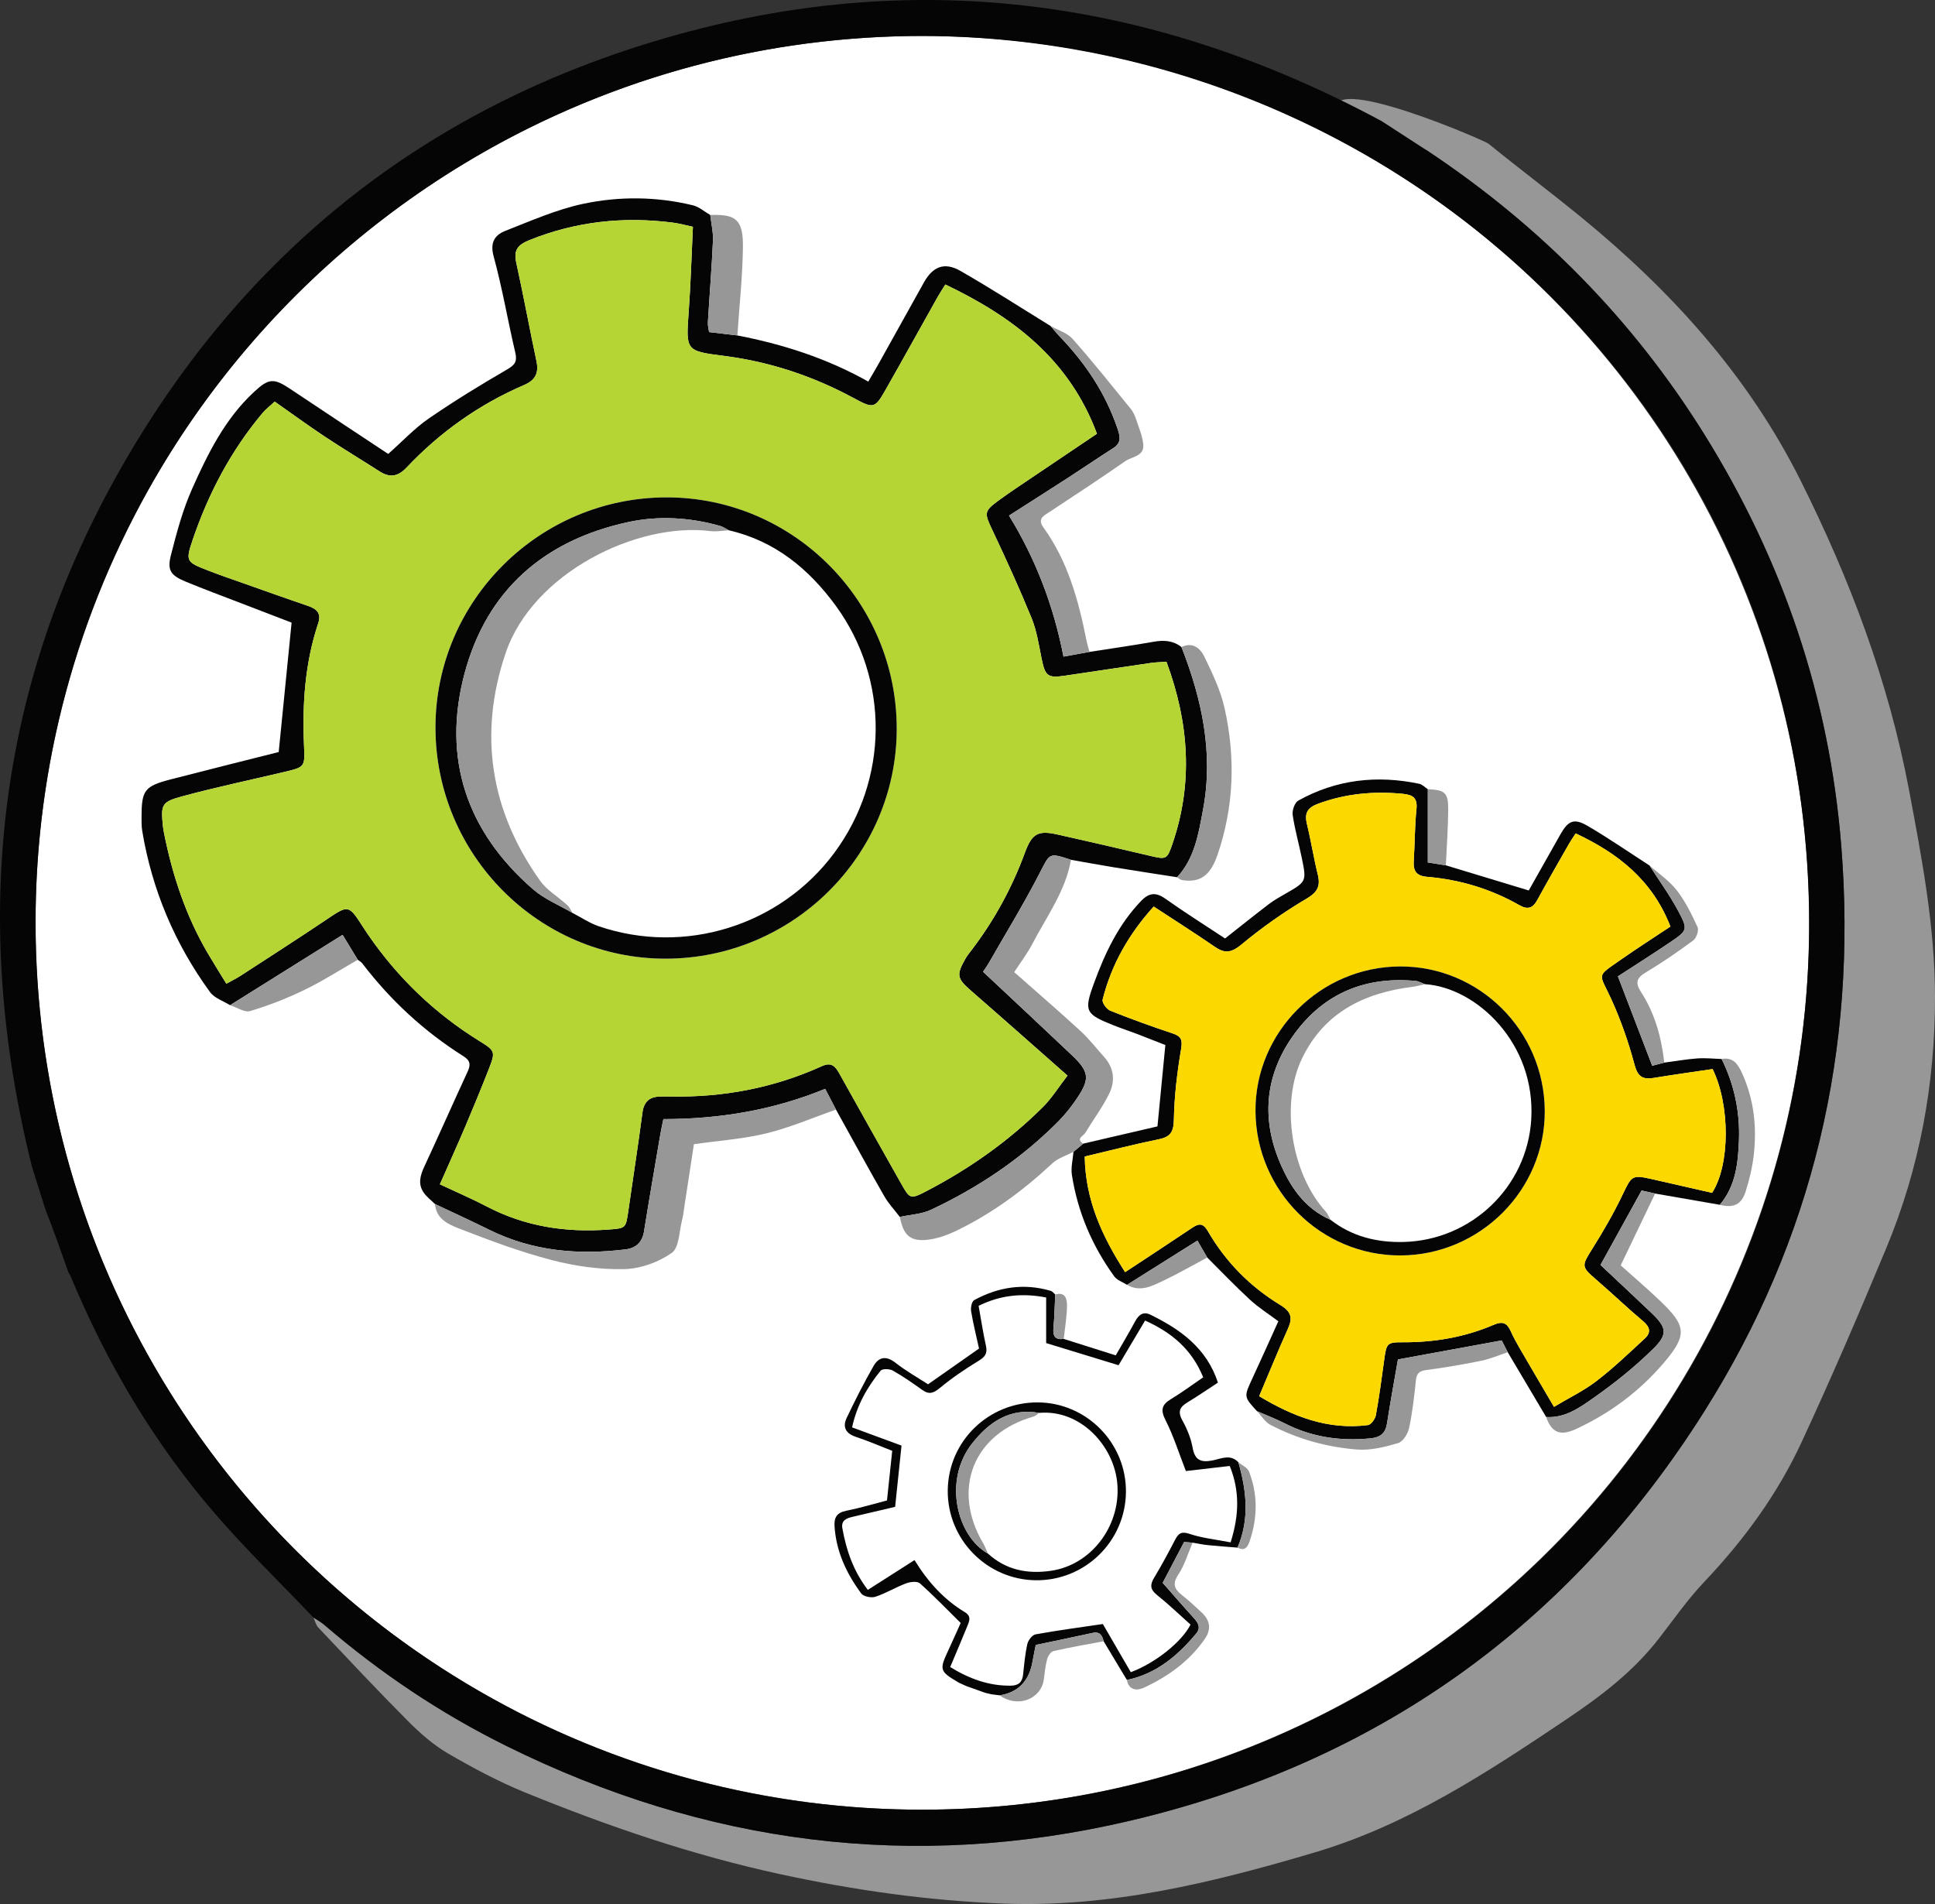 <?xml version="1.0" encoding="UTF-8"?>
<svg id="Ebene_2" data-name="Ebene 2" xmlns="http://www.w3.org/2000/svg" width="157.23" height="154.717" viewBox="0 0 157.23 154.717">
  <rect x="0" y="0" width="157.23" height="154.717" fill="#333333" stroke="none"/>
  <defs>
    <style>
      .cls-1 {
        fill: #fad800;
      }

      .cls-2 {
        fill: #050505;
      }

      .cls-3 {
        fill: #fff;
      }

      .cls-4 {
        fill: #979797;
      }

      .cls-5 {
        fill: #b5d535;
      }
    </style>
  </defs>
  <g id="Ebene_1-2" data-name="Ebene 1">
    <g>
      <circle class="cls-3" cx="74.948" cy="74.986" r="72.065"/>
      <path class="cls-4" d="M120.959,11.685c2.476,2.013,5.031,3.929,7.501,5.949,7.33,5.996,13.578,12.869,17.863,21.443,4.002,8.008,7.142,16.322,8.792,25.096,1.041,5.536,2.109,11.106,2.115,16.813,.008,7.082-1.241,13.891-3.95,20.41-2.204,5.303-4.476,10.582-6.891,15.791-1.957,4.223-4.686,7.953-7.901,11.343-1.366,1.44-2.51,3.092-3.734,4.664-2.065,2.652-4.7,4.653-7.456,6.503-6.435,4.322-12.914,8.587-20.446,10.82-8.241,2.444-16.553,4.491-25.262,4.165-6.153-.231-12.194-1.087-18.222-2.397-7.131-1.55-13.972-3.888-20.694-6.631-2.172-.886-4.266-2.003-6.295-3.187-1.187-.693-2.259-1.643-3.236-2.624-2.475-2.485-4.872-5.048-7.282-7.596-.198-.209-.266-.542-.395-.817,.291,.194,.606,.359,.869,.586,4.531,3.896,9.462,7.205,14.812,9.853,16.149,7.993,33.058,10.211,50.624,6.09,20.058-4.706,35.713-15.846,46.709-33.266,8.843-14.01,12.45-29.405,11.136-45.928-.961-12.078-4.747-23.233-11.148-33.503-5.81-9.321-13.361-16.955-22.502-23.025-.62-.412-7.361-2.312-7.338-3.117-1.135-3.389,11.989,2.284,12.332,2.563Z"/>
      <path class="cls-2" d="M115.965,12.239c9.14,6.07,16.692,13.704,22.502,23.025,6.401,10.27,10.188,21.425,11.148,33.503,1.314,16.522-2.292,31.918-11.136,45.928-10.996,17.42-26.651,28.56-46.709,33.266-17.566,4.121-34.475,1.904-50.624-6.09-5.35-2.648-10.281-5.957-14.812-9.853-.263-.226-.578-.392-.869-.586-2.666-2.797-5.449-5.492-7.973-8.411-4.985-5.766-8.824-12.265-11.748-19.304-.045-.108-.117-.206-.176-.308-.616-1.71-1.203-3.432-1.874-5.121l-1.094-3.47C-2.424,74.699-.272,55.636,9.97,37.79,20.194,19.977,35.383,8.222,55.189,2.775,75.028-2.682,94.015,.032,112.258,9.836l3.706,2.402ZM75.049,2.921C35.309,2.892,2.977,35.081,2.894,74.758c-.084,40.08,32.313,72.233,71.903,72.293,40.255,.062,72.859-32.683,72.194-73.191C146.326,33.366,113.46,3.11,75.049,2.921Z"/>
      <path class="cls-2" d="M18.695,81.681c-.55-.347-1.268-.572-1.624-1.06-2.863-3.928-4.716-8.3-5.515-13.104-.059-.352-.054-.716-.055-1.075-.002-2.233,.227-2.555,2.378-3.113,2.97-.77,5.948-1.508,8.767-2.22l1.048-10.516c-1.164-.447-2.565-.984-3.964-1.524-1.561-.603-3.133-1.179-4.676-1.822-1.178-.491-1.478-.909-1.17-2.121,.468-1.841,.967-3.706,1.738-5.433,1.266-2.835,2.651-5.635,4.984-7.814,1.229-1.148,1.626-1.183,3.004-.259,2.642,1.772,5.301,3.52,7.933,5.265,1.193-1.056,2.155-2.093,3.291-2.875,2.064-1.419,4.206-2.732,6.373-3.989,.64-.371,.831-.654,.662-1.375-.609-2.6-1.055-5.242-1.758-7.814-.314-1.15,.105-1.744,.972-2.083,2.073-.81,4.144-1.73,6.304-2.188,2.936-.622,5.954-.595,8.908,.119,.507,.123,.948,.52,1.419,.791,.078,.698,.249,1.4,.218,2.093-.099,2.21-.279,4.417-.413,6.626-.015,.257,.061,.518,.097,.794l2.3,.272c3.689,.717,7.238,1.84,10.638,3.751,.313-.541,.592-1.008,.857-1.482,1.223-2.19,2.44-4.383,3.662-6.573,.723-1.295,1.664-1.684,2.966-.939,2.483,1.421,4.889,2.976,7.327,4.476,.255,.293,.497,.598,.765,.878,2.073,2.158,3.703,4.593,4.667,7.444,.196,.579,.369,1.149-.314,1.585-1.243,.793-2.459,1.626-3.697,2.427-1.567,1.014-3.144,2.013-4.799,3.072,2.214,3.607,3.632,7.39,4.427,11.46l2.105-.383c1.751-.273,3.506-.522,5.251-.83,.821-.145,1.561-.088,2.232,.436,1.669,4.262,2.613,8.633,1.751,13.215-.365,1.939-.676,3.941-2.107,5.49-1.71-.268-3.42-.529-5.128-.807-1.168-.19-2.331-.406-3.497-.61-1.819-.605-1.703-.545-2.558,1.112-1.275,2.473-2.732,4.853-4.116,7.269-.15,.263-.332,.507-.469,.715,2.453,2.301,4.846,4.529,7.219,6.78,1.386,1.315,1.474,1.902,.476,3.41-.459,.694-.98,1.365-1.565,1.956-3.006,3.038-6.508,5.386-10.363,7.196-.765,.359-1.682,.395-2.53,.58-.427-.562-.922-1.085-1.27-1.692-1.331-2.328-2.615-4.684-3.917-7.029l-.878-1.686c-4.273,1.751-8.616,2.454-13.148,2.458-.093,.459-.18,.841-.246,1.227-.448,2.632-.907,5.263-1.327,7.899-.142,.891-.658,1.356-1.491,1.459-3.835,.474-7.56,.155-11.083-1.589-1.458-.722-2.939-1.397-4.41-2.093-.309-.306-.67-.574-.915-.925-.489-.701-.288-1.401,.051-2.129,1.189-2.556,2.325-5.136,3.509-7.695,.26-.563,.242-.901-.338-1.267-3.194-2.012-5.924-4.54-8.216-7.542-.092-.121-.244-.197-.368-.293l-1.232-2.026c-3.117,1.95-6.13,3.834-9.143,5.718Zm76.087-27.91c-.474,.035-.871,.041-1.261,.097-2.33,.339-4.657,.694-6.987,1.036-1.416,.208-1.607,.037-1.903-1.417-.223-1.094-.387-2.226-.804-3.248-.993-2.43-2.084-4.823-3.207-7.197-.634-1.34-.677-1.499,.511-2.368,.966-.706,1.968-1.363,2.96-2.034,1.673-1.132,3.351-2.258,5.043-3.398-2.26-6.063-6.836-9.502-12.319-12.125-.234,.377-.432,.67-.605,.977-1.425,2.537-2.832,5.083-4.27,7.612-.844,1.484-.976,1.505-2.519,.668-3.297-1.788-6.797-2.965-10.52-3.446-3.2-.413-3.171-.397-2.938-3.623,.163-2.26,.227-4.526,.34-6.877-.574-.121-1.107-.273-1.65-.342-3.996-.508-7.869-.094-11.633,1.424-.962,.388-1.296,.817-1.069,1.842,.585,2.648,1.07,5.318,1.636,7.971,.209,.981-.069,1.561-1.018,1.97-3.639,1.568-6.818,3.824-9.535,6.701-.716,.758-1.372,.835-2.203,.302-1.479-.947-2.984-1.854-4.447-2.825-1.355-.9-2.669-1.862-4.06-2.838-.362,.336-.715,.6-.991,.929-2.572,3.063-4.403,6.548-5.681,10.315-.593,1.748-.504,1.791,1.254,2.479,.928,.363,1.873,.682,2.813,1.015,1.768,.625,3.533,1.258,5.308,1.861,.712,.242,1.1,.601,.829,1.414-1.076,3.229-1.3,6.561-1.153,9.932,.077,1.746,.086,1.749-1.627,2.154-2.756,.652-5.53,1.236-8.263,1.973-1.699,.458-1.749,.681-1.573,2.432,.02,.198,.057,.395,.096,.591,.685,3.427,1.773,6.708,3.552,9.736,.477,.812,.98,1.609,1.505,2.47,.486-.271,.839-.443,1.166-.655,2.309-1.501,4.628-2.988,6.914-4.523,1.859-1.249,1.84-1.276,3.053,.613,.129,.202,.263,.401,.399,.598,2.411,3.502,5.413,6.383,9.03,8.622,1.287,.797,1.321,.86,.755,2.305-.612,1.56-1.25,3.109-1.905,4.651-.637,1.5-1.31,2.986-2.061,4.69,1.326,.623,2.596,1.165,3.816,1.804,3.105,1.624,6.408,2.126,9.865,1.871,1.435-.106,1.427-.089,1.638-1.563,.378-2.647,.79-5.289,1.14-7.94,.116-.878,.557-1.278,1.402-1.306,.279-.009,.559-.011,.839-.005,4.294,.087,8.419-.687,12.337-2.464,.747-.339,1.076-.025,1.414,.585,1.665,3.001,3.358,5.986,5.04,8.977,.689,1.225,.74,1.271,2.016,.607,3.491-1.816,6.688-4.058,9.48-6.837,.743-.74,1.308-1.658,2.01-2.565-2.708-2.386-5.242-4.636-7.798-6.861-1.18-1.028-1.258-1.293-.502-2.629,.137-.242,.315-.461,.485-.683,1.855-2.429,3.304-5.08,4.358-7.949,.562-1.53,1.05-1.824,2.611-1.477,2.531,.562,5.056,1.153,7.58,1.747,1.297,.305,1.361,.285,1.799-.995,1.688-4.938,1.343-9.81-.492-14.783Z"/>
      <path class="cls-2" d="M139.743,97.898c-1.751-.304-3.503-.609-5.254-.913l-1.099-.248c-1.122,2.032-2.208,3.999-3.34,6.049,1.329,1.25,2.722,2.55,4.103,3.863,1.274,1.212,1.412,1.748,.159,2.975-1.497,1.466-3.152,2.797-4.871,3.998-1.11,.776-2.297,1.626-3.807,1.518l-3.122-5.261-.491-.958-8.429,1.543c-.276,1.595-.609,3.389-.887,5.192-.125,.811-.537,1.141-1.34,1.22-2.436,.239-4.754-.085-6.952-1.206-.736-.376-1.514-.669-2.273-1.001-1.083-1.173-1.073-1.169-.367-2.687,.703-1.513,1.382-3.037,2.1-4.619-.8-.601-1.611-1.111-2.304-1.75-1.197-1.102-2.32-2.282-3.475-3.43l-.798-1.376-5.72,3.596c-.352-.227-.811-.376-1.04-.692-1.793-2.472-2.969-5.221-3.439-8.242-.094-.604,.079-1.25,.128-1.877l.793-.663,6.032-1.401c.219-2.26,.421-4.35,.641-6.613-.684-.268-1.486-.587-2.292-.895-.632-.241-1.276-.45-1.904-.701-2.302-.92-2.444-1.131-1.602-3.429,.893-2.438,1.992-4.777,3.836-6.688,.644-.667,1.195-.719,1.966-.172,1.589,1.126,3.24,2.165,4.847,3.228,1.252-.985,2.393-1.902,3.557-2.79,.41-.313,.866-.57,1.315-.827,1.748-.999,1.76-.997,1.365-2.921-.24-1.169-.571-2.324-.742-3.502-.054-.369,.165-1.001,.454-1.162,3.088-1.72,6.393-2.089,9.83-1.367,.252,.053,.465,.289,.697,.441v5.951l1.466,.234,6.735,2.042c.78-1.382,1.673-2.972,2.574-4.559,.634-1.119,1.103-1.334,2.216-.684,1.715,1.002,3.353,2.137,5.024,3.215,.785,1.229,1.648,2.416,2.334,3.698,.812,1.517,.755,1.584-.678,2.552-1.438,.971-2.904,1.899-4.223,2.757l2.785,7.266,.979-.256c.898-.118,1.792-.276,2.694-.342,.651-.048,1.311,.027,1.967,.046,1.032,2.075,1.493,4.297,1.41,6.585-.068,1.857-.26,3.741-1.558,5.263Zm-.584-11.029c-1.62,.241-3.195,.459-4.763,.717-.89,.146-1.312-.065-1.577-1.059-.491-1.837-1.124-3.659-1.917-5.386-.969-2.112-1.24-1.733,.789-3.154,1.327-.929,2.693-1.802,4.039-2.698-1.462-3.767-4.243-5.947-7.697-7.568-.205,.316-.385,.568-.538,.836-.868,1.525-1.746,3.045-2.587,4.585-.367,.673-.785,.789-1.454,.409-2.324-1.321-4.835-2.081-7.493-2.302-.908-.076-1.14-.501-1.086-1.316,.092-1.394,.076-2.797,.22-4.184,.097-.935-.309-1.166-1.121-1.246-2.341-.23-4.607-.019-6.835,.792-.896,.326-1.163,.764-.942,1.669,.331,1.353,.543,2.736,.877,4.088,.236,.957-.013,1.443-.921,1.979-1.841,1.087-3.609,2.335-5.255,3.699-.802,.665-1.336,.791-2.168,.219-1.605-1.103-3.25-2.147-4.986-3.286-2,2.208-3.432,4.695-4.151,7.567-.06,.241,.328,.778,.621,.895,1.664,.666,3.352,1.279,5.054,1.842,.726,.24,.829,.532,.698,1.304-.317,1.877-.545,3.786-.582,5.687-.019,1.004-.262,1.42-1.233,1.618-1.983,.403-3.944,.912-6.012,1.4,.057,3.553,1.414,6.488,3.284,9.395,1.891-1.248,3.66-2.402,5.412-3.58,.555-.373,.903-.459,1.317,.257,1.444,2.499,3.439,4.511,5.899,6.004,.896,.544,.988,1.058,.595,1.931-.8,1.775-1.532,3.581-2.332,5.468,2.757,1.657,5.6,2.765,8.844,2.346,.252-.033,.584-.502,.64-.812,.272-1.491,.472-2.995,.677-4.498,.183-1.348,.232-1.423,1.538-1.418,2.547,.009,5.017-.414,7.355-1.418,.752-.323,1.097-.137,1.393,.527,.211,.473,.462,.93,.722,1.379,.894,1.542,1.8,3.076,2.788,4.76,1.231-.736,2.428-1.309,3.456-2.1,1.383-1.065,2.652-2.28,3.936-3.468,.506-.468,.411-.916-.147-1.386-1.313-1.105-2.553-2.296-3.853-3.416-1.175-1.012-1.149-1.094-.3-2.442,.91-1.446,1.769-2.936,2.505-4.477,.703-1.472,.744-1.58,2.314-1.226,1.66,.375,3.318,.756,4.936,1.125,1.476-2.299,1.463-7.153,.04-10.058Z"/>
      <path class="cls-2" d="M80.027,137.545l-1.512-.54-.596-.272c-1.59-.937-1.615-1.027-.834-2.695,.352-.753,.684-1.515,.975-2.16-1.156-1.141-2.196-2.226-3.316-3.221-.213-.189-.782-.124-1.119,.003-.848,.319-1.637,.806-2.494,1.089-.33,.109-.966-.017-1.15-.267-1.198-1.621-2.039-3.408-2.17-5.467-.044-.699,.184-1.101,.938-1.251,1.127-.224,2.231-.559,3.324-.842l.425-4.032c-.957-.372-1.943-.8-2.959-1.137-.839-.278-1.089-.812-.736-1.55,.682-1.427,1.397-2.841,2.183-4.213,.424-.741,1.031-.842,1.784-.25,.839,.659,1.782,1.187,2.639,1.745,1.399-.981,2.724-1.91,4.143-2.905-.205-.936-.465-1.973-.642-3.024-.049-.291,.048-.802,.244-.909,1.963-1.071,4.042-1.398,6.222-.756,.14,.041,.246,.195,.368,.296-.045,.905-.061,1.813-.145,2.714-.061,.659,.133,.991,.836,.895,1.359,.43,2.717,.86,4.227,1.337,.489-.854,1.054-1.799,1.577-2.766,.289-.534,.658-.824,1.248-.534,2.448,1.199,4.572,2.728,5.477,5.515-.844,.551-1.658,1.112-2.502,1.623-.636,.384-.763,.776-.378,1.466,.38,.681,.689,1.445,.825,2.208,.179,1.002,.667,1.202,1.579,1.034,.704-.13,1.472-.563,2.137,.142,.668,2.318,.919,4.632-.068,6.934-.797-.065-1.595-.118-2.39-.199-.423-.043-.841-.134-1.261-.203l-.689-.054c-.683,1.301-1.281,2.441-1.741,3.317,.876,.994,1.655,1.9,2.46,2.783,.376,.412,.699,.816,.255,1.348-1.506,1.802-3.24,3.269-5.623,3.763l-1.89-3.144c-.115-.467-.303-.809-.895-.679-1.508,.332-3.021,.641-4.62,.978-.073,.373-.176,.837-.255,1.305q-.408,2.43-2.673,2.79l-.682-.088-.526-.126Zm16.707-5.538c-.887-.791-1.773-1.644-2.73-2.41-.57-.456-.561-.842-.212-1.417,.596-.984,1.139-2.001,1.671-3.022,.271-.521,.485-.758,1.186-.522,1.057,.355,2.195,.467,3.346,.691,.705-2.237,.738-4.198-.071-6.206l-3.564,.412c-.579-1.482-1.005-2.86-1.65-4.125-.429-.841-.315-1.268,.449-1.728,.903-.545,1.752-1.179,2.607-1.763-.951-2.333-2.615-3.659-4.721-4.613l-2.156,3.631-5.883-1.8v-3.704c-1.902-.367-3.677-.216-5.489,.677,.196,1.089,.36,2.183,.599,3.259,.14,.626-.092,.902-.616,1.221-1.083,.658-2.143,1.377-3.118,2.184-.517,.428-.88,.575-1.444,.17-.777-.558-1.567-1.107-2.398-1.576-.258-.145-.846-.159-.984,.011-1.085,1.331-1.929,2.802-2.32,4.608,1.431,.527,2.789,1.028,4.017,1.48l-.518,4.977c-1.134,.266-2.293,.541-3.454,.81-.503,.116-.95,.294-.834,.934,.321,1.774,.879,3.452,2.07,5.004,1.277-.816,2.502-1.598,3.792-2.422,1.09,1.779,2.396,3.211,4.097,4.237,.546,.33,.355,.731,.192,1.133-.446,1.097-.913,2.186-1.39,3.321,1.563,.959,3.138,1.533,4.912,1.514,.641-.007,.944-.279,1.012-.902,.09-.832,.162-1.673,.346-2.486,.069-.305,.397-.732,.665-.781,1.781-.325,3.579-.561,5.469-.841l2.271,3.914c1.962-.724,4.143-2.452,4.853-3.867Z"/>
      <path class="cls-4" d="M88.019,92.929l-.793,.663c-.579,.308-1.257,.509-1.72,.941-2.35,2.193-4.908,4.081-7.804,5.477-.769,.371-1.629,.676-2.469,.744-1.325,.106-1.84-.445-2.116-1.869,.847-.185,1.764-.221,2.53-.58,3.854-1.81,7.356-4.159,10.363-7.196,.585-.591,1.106-1.262,1.565-1.956,.998-1.508,.911-2.095-.476-3.41-2.372-2.25-4.766-4.478-7.219-6.78,.137-.208,.319-.453,.469-.715,1.384-2.417,2.841-4.796,4.116-7.269,.855-1.657,.739-1.717,2.558-1.112-.442,2.543-1.97,4.592-3.125,6.808-.418,.801-.975,1.529-1.487,2.319,1.828,1.616,3.634,3.172,5.388,4.784,.7,.643,1.288,1.409,1.927,2.119,.823,.914,.896,1.984,.385,3.009-.547,1.096-1.292,2.091-1.923,3.147-.151,.252-.793,.463-.167,.878Z"/>
      <path class="cls-4" d="M35.347,97.838c1.471,.696,2.952,1.372,4.41,2.093,3.524,1.744,7.248,2.063,11.083,1.589,.833-.103,1.349-.568,1.491-1.459,.42-2.637,.879-5.267,1.327-7.899,.066-.386,.153-.768,.246-1.227,4.532-.004,8.875-.707,13.148-2.458l.878,1.686c-1.872,.654-3.709,1.452-5.626,1.923-1.88,.462-3.842,.592-5.921,.889-.248,1.625-.51,3.343-.773,5.061-.054,.354-.087,.714-.178,1.058-.248,.939-.234,2.281-.851,2.715-1.079,.76-2.544,1.288-3.861,1.317-1.959,.043-3.981-.238-5.883-.734-2.566-.669-5.071-1.607-7.548-2.571-.851-.331-1.856-.778-1.941-1.983Z"/>
      <path class="cls-4" d="M88.521,52.971l-2.105,.383c-.795-4.07-2.213-7.852-4.427-11.46,1.655-1.058,3.232-2.057,4.799-3.072,1.238-.801,2.454-1.634,3.697-2.427,.683-.436,.51-1.006,.314-1.585-.965-2.851-2.594-5.286-4.667-7.444-.269-.28-.511-.585-.765-.878,.604,.343,1.352,.558,1.788,1.05,1.631,1.841,3.164,3.768,4.719,5.677,.197,.242,.337,.548,.437,.846,.226,.678,.52,1.36,.586,2.059,.09,.961-.917,.976-1.461,1.353-2.025,1.405-4.083,2.764-6.143,4.117-.492,.323-1.022,.557-.51,1.268,1.983,2.75,2.855,5.925,3.5,9.187,.062,.312,.159,.617,.239,.925Z"/>
      <path class="cls-4" d="M95.647,71.283c1.431-1.549,1.742-3.551,2.107-5.49,.862-4.581-.082-8.953-1.751-13.215,.913-.448,1.534,.115,1.856,.778,.651,1.344,1.317,2.731,1.641,4.175,.902,4.016,.774,8.03-.579,11.955-.581,1.684-1.428,2.261-2.882,2.026-.139-.022-.262-.151-.392-.23Z"/>
      <path class="cls-4" d="M125.633,115.14c1.51,.108,2.697-.742,3.807-1.518,1.718-1.201,3.374-2.533,4.871-3.998,1.253-1.227,1.116-1.763-.159-2.975-1.381-1.313-2.774-2.612-4.103-3.863,1.132-2.05,2.218-4.018,3.34-6.049l1.099,.248c-.91,1.898-1.819,3.796-2.797,5.836,.965,.865,2.108,1.84,3.195,2.876,2.129,2.028,2.244,2.766,.326,5.023-1.977,2.326-4.409,4.145-7.2,5.419-1.264,.577-1.949,.24-2.379-.999Z"/>
      <path class="cls-4" d="M102.14,114.668c.759,.331,1.537,.625,2.273,1.001,2.198,1.121,4.516,1.445,6.952,1.206,.803-.079,1.215-.408,1.34-1.22,.278-1.803,.611-3.597,.887-5.192l8.429-1.543,.491,.958c-.707,.234-1.4,.538-2.125,.687-1.473,.302-2.958,.56-4.45,.753-.582,.075-.827,.248-.888,.848-.133,1.301-.281,2.607-.555,3.883-.1,.463-.501,1.101-.894,1.216-1.073,.314-2.232,.604-3.327,.519-2.463-.192-4.846-.855-7.051-2.009-.435-.228-.725-.731-1.082-1.107Z"/>
      <path class="cls-4" d="M59.916,27.256l-2.3-.272c-.036-.275-.112-.537-.097-.794,.134-2.209,.313-4.416,.413-6.626,.031-.693-.14-1.395-.218-2.093,2.105-.084,2.684,.387,2.653,2.647-.033,2.381-.291,4.758-.45,7.137Z"/>
      <path class="cls-4" d="M135.23,86.345l-.979,.256-2.785-7.266c1.319-.859,2.786-1.787,4.223-2.757,1.433-.968,1.49-1.035,.678-2.552-.686-1.282-1.549-2.469-2.334-3.698,.75,.667,1.617,1.244,2.221,2.024,.694,.897,1.208,1.95,1.683,2.988,.12,.262-.093,.884-.35,1.074-1.244,.923-2.527,1.804-3.855,2.6-.76,.456-.879,.838-.389,1.595,1.123,1.736,1.661,3.69,1.888,5.734Z"/>
      <path class="cls-4" d="M18.695,81.681c3.013-1.885,6.026-3.769,9.143-5.718l1.232,2.026c-1.438,.823-2.838,1.724-4.326,2.445-1.419,.688-2.905,1.267-4.414,1.722-.456,.137-1.085-.3-1.635-.474Z"/>
      <path class="cls-4" d="M139.743,97.898c1.299-1.522,1.491-3.406,1.558-5.263,.084-2.289-.378-4.511-1.41-6.585,.981-.189,1.369,.508,1.683,1.203,.957,2.124,1.192,4.372,.921,6.662-.116,.981-.354,1.961-.653,2.905-.34,1.074-.998,1.361-2.099,1.079Z"/>
      <path class="cls-4" d="M91.567,136.509c2.383-.494,4.118-1.962,5.623-3.763,.444-.531,.121-.935-.255-1.348-.805-.882-1.584-1.788-2.46-2.783,.46-.876,1.058-2.017,1.741-3.317l.689,.054c-.375,.869-.641,1.811-1.156,2.587-.507,.764-.331,1.187,.294,1.677,.562,.441,1.087,.93,1.608,1.419,.674,.632,.791,1.349,.251,2.133-1.255,1.822-2.995,3.058-4.962,3.974-.537,.25-1.217,.227-1.374-.634Z"/>
      <path class="cls-4" d="M117.484,70.314l-1.466-.234v-5.951c1.397,.056,1.669,.283,1.657,1.682-.012,1.502-.123,3.002-.191,4.503Z"/>
      <path class="cls-4" d="M81.235,137.759q2.267-.359,2.673-2.79c.079-.468,.182-.932,.255-1.305,1.598-.337,3.111-.646,4.62-.978,.592-.13,.78,.212,.895,.679-1.359,.257-2.723,.489-4.071,.796-.219,.05-.453,.404-.522,.66-.145,.534-.188,1.097-.268,1.649-.236,1.635-2.166,2.331-3.582,1.29Z"/>
      <path class="cls-4" d="M91.577,104.403l5.72-3.596,.798,1.376c-1.174,.625-2.328,1.292-3.528,1.863-.937,.446-1.906,.983-2.99,.357Z"/>
      <path class="cls-4" d="M100.557,125.754c.987-2.302,.736-4.616,.068-6.934,.295,.246,.738,.435,.861,.749,.722,1.842,.7,3.726,.079,5.593-.143,.43-.351,.947-1.008,.592Z"/>
      <path class="cls-4" d="M86.436,108.795c-.702,.096-.897-.236-.836-.895,.084-.901,.1-1.809,.145-2.714,.855-.241,.961,.408,.954,.935-.012,.892-.168,1.783-.263,2.674Z"/>
      <path class="cls-4" d="M77.92,136.732l.596,.272-.596-.272Z"/>
      <path class="cls-4" d="M80.027,137.545l.526,.126-.526-.126Z"/>
      <path class="cls-5" d="M94.781,53.772c1.834,4.972,2.179,9.845,.492,14.783-.438,1.28-.502,1.3-1.799,.995-2.524-.594-5.049-1.185-7.58-1.747-1.561-.347-2.049-.053-2.611,1.477-1.053,2.869-2.502,5.52-4.358,7.949-.17,.222-.348,.441-.485,.683-.756,1.336-.678,1.601,.502,2.629,2.555,2.226,5.089,4.476,7.798,6.861-.702,.907-1.267,1.825-2.01,2.565-2.792,2.779-5.989,5.021-9.48,6.837-1.277,.664-1.327,.618-2.016-.607-1.682-2.991-3.375-5.977-5.04-8.977-.338-.609-.667-.924-1.414-.585-3.918,1.778-8.043,2.552-12.337,2.464-.279-.006-.559-.005-.839,.005-.844,.029-1.286,.428-1.402,1.306-.35,2.651-.762,5.293-1.14,7.94-.21,1.474-.203,1.458-1.638,1.563-3.457,.254-6.76-.247-9.865-1.871-1.22-.638-2.49-1.181-3.816-1.804,.751-1.704,1.423-3.189,2.061-4.69,.655-1.542,1.294-3.092,1.905-4.651,.566-1.444,.533-1.508-.755-2.305-3.617-2.239-6.62-5.12-9.03-8.622-.136-.197-.269-.396-.399-.598-1.213-1.889-1.194-1.862-3.053-.613-2.286,1.536-4.605,3.023-6.914,4.523-.327,.212-.68,.384-1.166,.655-.525-.86-1.028-1.657-1.505-2.47-1.779-3.027-2.866-6.309-3.552-9.736-.039-.196-.076-.393-.096-.591-.177-1.751-.126-1.974,1.573-2.432,2.733-.737,5.507-1.321,8.263-1.973,1.712-.405,1.703-.408,1.627-2.154-.148-3.372,.076-6.703,1.153-9.932,.271-.812-.117-1.172-.829-1.414-1.775-.604-3.54-1.236-5.308-1.861-.94-.332-1.885-.652-2.813-1.015-1.757-.688-1.847-.731-1.254-2.479,1.278-3.767,3.109-7.252,5.681-10.315,.276-.329,.629-.593,.991-.929,1.39,.976,2.704,1.938,4.06,2.838,1.463,.971,2.968,1.878,4.447,2.825,.831,.532,1.486,.456,2.203-.302,2.717-2.877,5.896-5.133,9.535-6.701,.949-.409,1.227-.989,1.018-1.97-.566-2.652-1.051-5.323-1.636-7.971-.227-1.026,.107-1.454,1.069-1.842,3.764-1.518,7.637-1.932,11.633-1.424,.544,.069,1.077,.221,1.65,.342-.113,2.35-.177,4.617-.34,6.877-.233,3.225-.262,3.21,2.938,3.623,3.723,.481,7.222,1.657,10.52,3.446,1.544,.837,1.676,.816,2.519-.668,1.438-2.529,2.846-5.076,4.27-7.612,.172-.307,.37-.6,.605-.977,5.483,2.624,10.059,6.062,12.319,12.125-1.692,1.139-3.369,2.265-5.043,3.398-.991,.671-1.994,1.327-2.96,2.034-1.187,.869-1.145,1.027-.511,2.368,1.123,2.374,2.215,4.766,3.207,7.197,.417,1.022,.581,2.154,.804,3.248,.296,1.454,.487,1.625,1.903,1.417,2.329-.342,4.657-.697,6.987-1.036,.39-.057,.787-.062,1.261-.097Zm-59.397,5.34c-.005,10.35,8.421,18.807,18.719,18.789,10.309-.018,18.729-8.383,18.76-18.635,.031-10.356-8.366-18.837-18.663-18.849-10.361-.013-18.812,8.383-18.817,18.695Z"/>
      <path class="cls-1" d="M139.159,86.869c1.423,2.905,1.437,7.76-.04,10.058-1.618-.369-3.276-.75-4.936-1.125-1.569-.354-1.611-.246-2.314,1.226-.736,1.54-1.594,3.031-2.505,4.477-.849,1.348-.875,1.431,.3,2.442,1.3,1.12,2.54,2.311,3.853,3.416,.558,.47,.654,.917,.147,1.386-1.284,1.188-2.553,2.403-3.936,3.468-1.028,.792-2.225,1.365-3.456,2.1-.988-1.684-1.894-3.219-2.788-4.76-.26-.448-.511-.906-.722-1.379-.296-.665-.641-.85-1.393-.527-2.338,1.004-4.808,1.428-7.355,1.418-1.306-.005-1.355,.07-1.538,1.418-.204,1.502-.405,3.007-.677,4.498-.056,.31-.388,.779-.64,.812-3.244,.418-6.087-.689-8.844-2.346,.8-1.887,1.532-3.693,2.332-5.468,.393-.873,.301-1.387-.595-1.931-2.459-1.493-4.455-3.504-5.899-6.004-.414-.716-.762-.631-1.317-.257-1.752,1.178-3.521,2.332-5.412,3.58-1.87-2.907-3.227-5.842-3.284-9.395,2.068-.488,4.029-.997,6.012-1.4,.971-.197,1.214-.614,1.233-1.618,.036-1.901,.265-3.81,.582-5.687,.131-.772,.028-1.064-.698-1.304-1.702-.564-3.39-1.176-5.054-1.842-.293-.117-.681-.653-.621-.895,.718-2.872,2.151-5.359,4.151-7.567,1.736,1.139,3.382,2.183,4.986,3.286,.832,.572,1.365,.447,2.168-.219,1.646-1.365,3.414-2.612,5.255-3.699,.908-.536,1.158-1.022,.921-1.979-.334-1.352-.547-2.735-.877-4.088-.221-.904,.046-1.343,.942-1.669,2.229-.811,4.495-1.022,6.835-.792,.811,.08,1.218,.311,1.121,1.246-.144,1.387-.129,2.79-.22,4.184-.054,.815,.178,1.24,1.086,1.316,2.657,.221,5.169,.981,7.493,2.302,.668,.38,1.087,.264,1.454-.409,.84-1.54,1.718-3.06,2.587-4.585,.152-.268,.333-.52,.538-.836,3.454,1.622,6.235,3.802,7.697,7.568-1.346,.896-2.712,1.769-4.039,2.698-2.029,1.421-1.759,1.042-.789,3.154,.793,1.728,1.425,3.549,1.917,5.386,.266,.994,.687,1.205,1.577,1.059,1.569-.258,3.144-.475,4.763-.717Zm-25.355,15.144c6.474-.024,11.765-5.338,11.717-11.769-.049-6.497-5.325-11.745-11.777-11.712-6.474,.033-11.773,5.353-11.726,11.772,.047,6.481,5.333,11.732,11.787,11.709Z"/>
      <path class="cls-2" d="M35.384,59.111c.005-10.311,8.456-18.707,18.817-18.695,10.297,.013,18.694,8.493,18.663,18.849-.031,10.252-8.451,18.616-18.76,18.635-10.299,.018-18.724-8.439-18.719-18.789Zm11.143,15.076c.705,.364,1.378,.824,2.121,1.077,6.985,2.378,14.738-.043,19.124-5.935,4.436-5.961,4.535-14.083,.142-20.104-2.188-2.999-4.957-5.279-8.694-6.135-.237-.121-.463-.285-.714-.356-2.46-.693-4.97-.848-7.458-.311-6.833,1.475-11.493,5.533-13.299,12.296-1.841,6.895,.16,12.843,5.564,17.54,.928,.807,2.135,1.293,3.214,1.928Z"/>
      <path class="cls-2" d="M113.804,102.013c-6.453,.024-11.739-5.228-11.787-11.709-.047-6.419,5.253-11.739,11.726-11.772,6.452-.033,11.728,5.215,11.777,11.712,.048,6.431-5.243,11.745-11.717,11.769Zm1.974-22.04c-.25-.091-.494-.242-.751-.266-4.058-.379-7.412,.984-9.829,4.276-2.352,3.203-2.756,6.756-1.222,10.425,.835,1.996,2.022,3.784,4.134,4.708,1.746,1.357,3.753,1.854,5.927,1.803,5.507-.129,10.039-4.453,10.383-9.927,.392-6.229-4.469-10.76-8.642-11.02Z"/>
      <path class="cls-2" d="M84.342,113.956c3.972,.026,7.203,3.333,7.147,7.314-.056,3.991-3.339,7.187-7.33,7.138-3.986-.049-7.197-3.337-7.149-7.32,.048-3.984,3.312-7.158,7.333-7.132Zm-4.069,12.28c1.466,1.341,3.204,1.679,5.117,1.404,3.239-.466,5.643-3.574,5.406-6.981-.221-3.159-3.011-6.152-6.354-5.851-2.379-.428-4.077,.744-5.439,2.468-2.421,3.067-1.202,7.583,1.27,8.96Z"/>
      <path class="cls-4" d="M59.22,43.091c-.5,.025-1.009,.126-1.498,.064-5.944-.744-14.424,3.378-16.637,9.913-2.229,6.582-1.242,12.819,2.801,18.497,.559,.785,1.477,1.312,2.208,1.982,.185,.169,.291,.425,.433,.641-1.078-.634-2.285-1.121-3.214-1.928-5.404-4.697-7.406-10.645-5.564-17.54,1.806-6.763,6.466-10.821,13.299-12.296,2.489-.537,4.998-.382,7.458,.311,.252,.071,.477,.235,.714,.356Z"/>
      <path class="cls-4" d="M115.778,79.973c-.331,.073-.658,.173-.992,.214-3.94,.483-7.19,2.086-8.987,5.815-1.79,3.715-.855,9.394,1.916,12.437,.172,.189,.266,.451,.396,.678-2.112-.923-3.3-2.712-4.134-4.708-1.534-3.67-1.13-7.222,1.222-10.425,2.417-3.292,5.771-4.655,9.829-4.276,.256,.024,.501,.174,.751,.266Z"/>
      <path class="cls-4" d="M84.441,114.808c-.152,.102-.292,.252-.46,.299-4.888,1.377-6.686,5.9-4.093,10.296,.154,.262,.257,.554,.384,.833-2.472-1.376-3.691-5.893-1.27-8.96,1.361-1.724,3.059-2.896,5.439-2.468Z"/>
    </g>
  </g>
</svg>